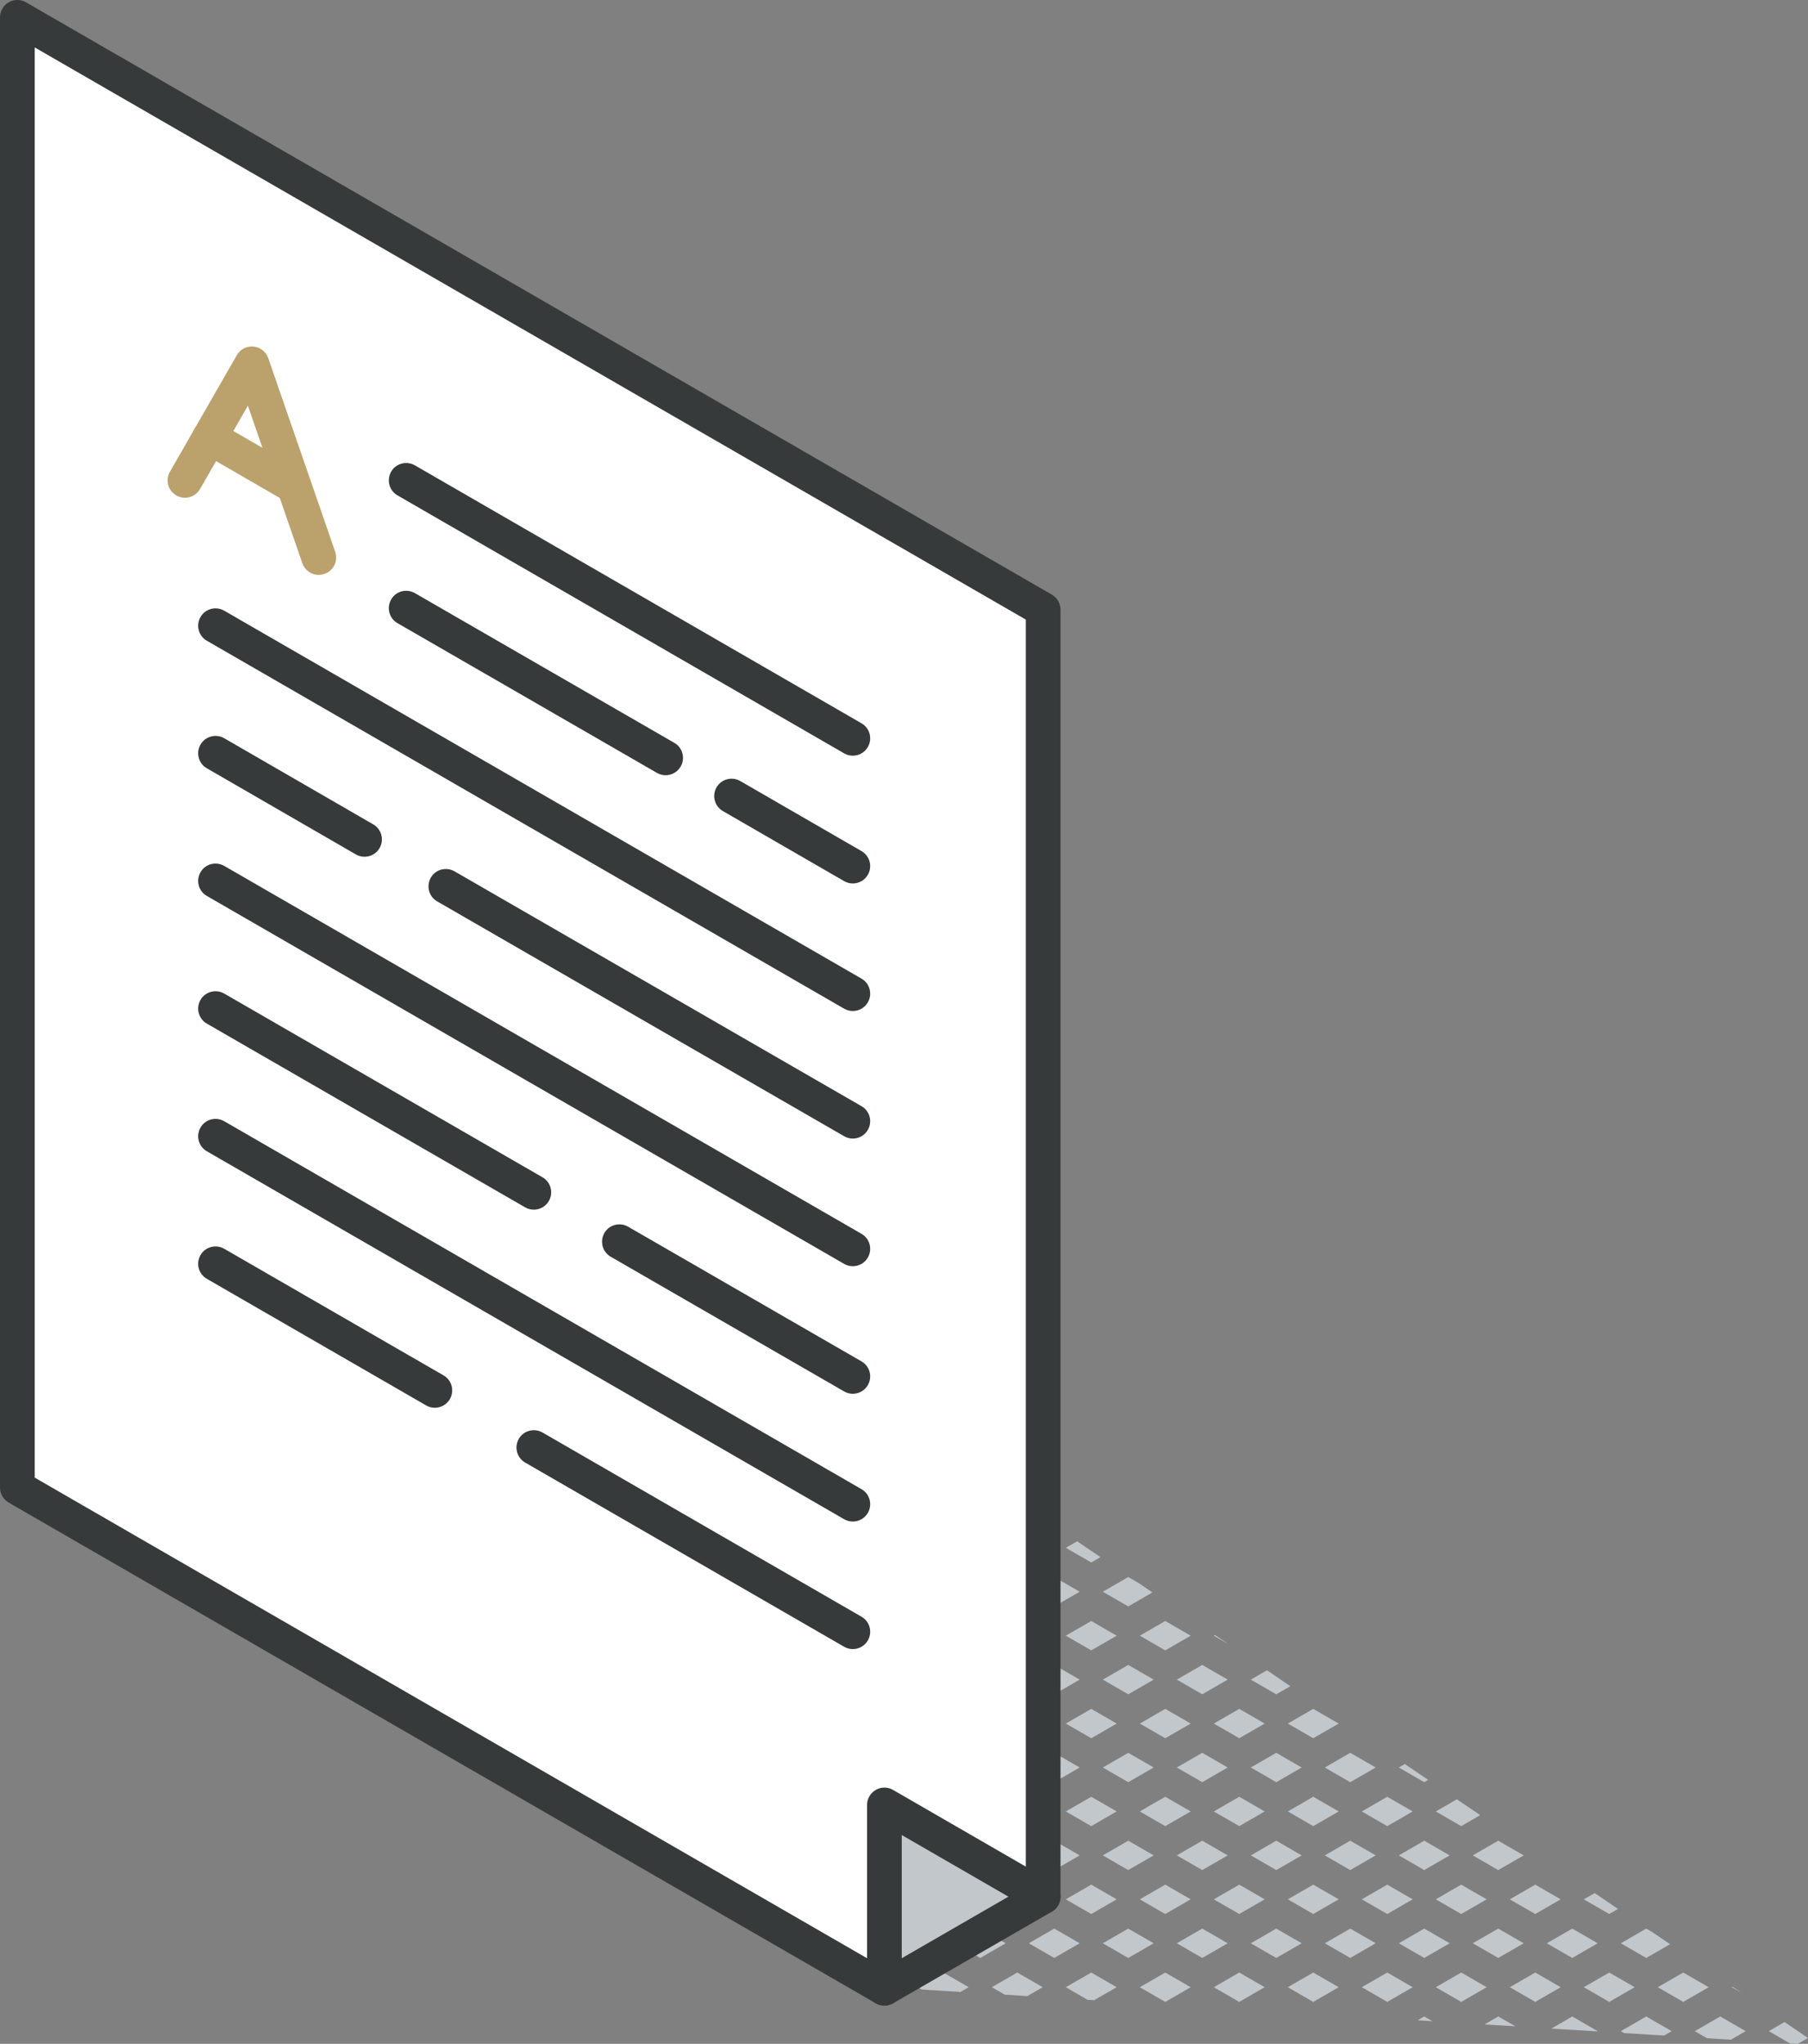 <svg xmlns="http://www.w3.org/2000/svg" id="Layer_2" viewBox="0 0 156.37 176.75"><rect x="0" y="0" width="156.37" height="176.75" fill="#808080" stroke="none"/><defs><style>.cls-1{fill:#fff;}.cls-2{fill:#bba16b;}.cls-3{fill:#c2c7cc;}.cls-4{fill:#373a3a;}</style></defs><g id="icons"><g><g><polygon class="cls-3" points="150.66 172.36 149.85 171.81 149.78 171.85 150.66 172.36"></polygon><polygon class="cls-3" points="154.34 174.86 152.98 175.65 154.81 176.71 155.48 176.75 156.37 176.24 154.34 174.86"></polygon><polygon class="cls-3" points="148.78 174.38 146.58 175.65 147.64 176.26 149.7 176.39 150.98 175.65 148.78 174.38"></polygon><polygon class="cls-3" points="145.58 170.58 143.38 171.85 145.58 173.12 147.78 171.85 145.58 170.58"></polygon><polygon class="cls-3" points="139.94 165.08 137.92 163.71 136.98 164.25 139.18 165.52 139.94 165.08"></polygon><polygon class="cls-3" points="139.18 170.58 136.98 171.85 139.18 173.12 141.38 171.85 139.18 170.58"></polygon><polygon class="cls-3" points="144.44 168.13 142.85 167.05 142.38 166.78 140.18 168.05 142.38 169.32 144.44 168.13"></polygon><polygon class="cls-3" points="140.18 175.65 140.47 175.82 143.92 176.03 144.58 175.65 142.38 174.38 140.18 175.65"></polygon><polygon class="cls-3" points="134.98 164.25 132.78 162.98 130.58 164.25 132.78 165.52 134.98 164.25"></polygon><polygon class="cls-3" points="132.78 170.58 130.58 171.85 132.78 173.12 134.98 171.85 132.78 170.58"></polygon><polygon class="cls-3" points="138.18 168.05 135.98 166.78 133.78 168.05 135.98 169.32 138.18 168.05"></polygon><polygon class="cls-3" points="134.17 175.43 138.14 175.67 138.18 175.65 135.98 174.38 134.17 175.43"></polygon><polygon class="cls-3" points="128.02 156.97 126 155.6 124.18 156.65 126.38 157.92 128.02 156.97"></polygon><polygon class="cls-3" points="123.52 153.92 121.5 152.55 120.98 152.85 123.18 154.12 123.52 153.92"></polygon><polygon class="cls-3" points="128.58 164.25 126.38 162.98 124.18 164.25 126.38 165.52 128.58 164.25"></polygon><polygon class="cls-3" points="131.78 160.45 129.58 159.18 127.38 160.45 129.58 161.72 131.78 160.45"></polygon><polygon class="cls-3" points="126.38 170.58 124.18 171.85 126.38 173.12 128.58 171.85 126.38 170.58"></polygon><polygon class="cls-3" points="131.78 168.05 129.58 166.78 127.38 168.05 129.58 169.32 131.78 168.05"></polygon><polygon class="cls-3" points="128.39 175.07 131.06 175.23 129.58 174.38 128.39 175.07"></polygon><polygon class="cls-3" points="122.18 156.65 119.98 155.38 117.78 156.65 119.98 157.92 122.18 156.65"></polygon><polygon class="cls-3" points="119.98 162.98 117.78 164.25 119.98 165.52 122.18 164.25 119.98 162.98"></polygon><polygon class="cls-3" points="125.38 160.45 123.18 159.18 120.98 160.45 123.18 161.72 125.38 160.45"></polygon><polygon class="cls-3" points="117.78 171.85 119.98 173.12 122.18 171.85 119.98 170.58 117.78 171.85"></polygon><polygon class="cls-3" points="123.18 166.78 120.98 168.05 123.18 169.32 125.38 168.05 123.18 166.78"></polygon><polygon class="cls-3" points="122.61 174.71 123.89 174.79 123.18 174.38 122.61 174.71"></polygon><polygon class="cls-3" points="115.78 149.05 113.58 147.78 111.38 149.05 113.58 150.32 115.78 149.05"></polygon><polygon class="cls-3" points="113.58 155.38 111.38 156.65 113.58 157.92 115.78 156.65 113.58 155.38"></polygon><polygon class="cls-3" points="118.98 152.85 116.78 151.58 114.58 152.85 116.78 154.12 118.98 152.85"></polygon><polygon class="cls-3" points="113.58 162.98 111.38 164.25 113.58 165.52 115.78 164.25 113.58 162.98"></polygon><polygon class="cls-3" points="116.78 159.18 114.58 160.45 116.78 161.72 118.98 160.45 116.78 159.18"></polygon><polygon class="cls-3" points="113.58 170.58 111.38 171.85 113.58 173.12 115.78 171.85 113.58 170.58"></polygon><polygon class="cls-3" points="116.78 166.78 114.58 168.05 116.78 169.32 118.98 168.05 116.78 166.78"></polygon><polygon class="cls-3" points="105.08 141.39 104.98 141.45 106.26 142.19 105.08 141.39"></polygon><polygon class="cls-3" points="110.38 151.58 108.18 152.85 110.38 154.12 112.58 152.85 110.38 151.58"></polygon><polygon class="cls-3" points="107.18 147.78 104.98 149.05 107.18 150.32 109.38 149.05 107.18 147.78"></polygon><polygon class="cls-3" points="111.6 145.82 109.58 144.44 108.18 145.25 110.38 146.52 111.6 145.82"></polygon><polygon class="cls-3" points="107.18 155.38 104.98 156.65 107.18 157.92 109.38 156.65 107.18 155.38"></polygon><polygon class="cls-3" points="109.38 164.25 107.18 162.98 104.98 164.25 107.18 165.52 109.38 164.25"></polygon><polygon class="cls-3" points="110.38 159.18 108.18 160.45 110.38 161.72 112.58 160.45 110.38 159.18"></polygon><polygon class="cls-3" points="109.38 171.85 107.18 170.58 104.98 171.85 107.18 173.12 109.38 171.85"></polygon><polygon class="cls-3" points="112.58 168.05 110.38 166.78 108.18 168.05 110.38 169.32 112.58 168.05"></polygon><polygon class="cls-3" points="100.78 140.18 98.58 141.45 100.78 142.72 102.98 141.45 100.78 140.18"></polygon><polygon class="cls-3" points="103.98 151.58 101.78 152.85 103.98 154.12 106.18 152.85 103.98 151.58"></polygon><polygon class="cls-3" points="100.78 147.78 98.58 149.05 100.78 150.32 102.98 149.05 100.78 147.78"></polygon><polygon class="cls-3" points="103.98 143.98 101.78 145.25 103.98 146.52 106.18 145.25 103.98 143.98"></polygon><polygon class="cls-3" points="102.98 156.65 100.78 155.38 98.58 156.65 100.78 157.92 102.98 156.65"></polygon><polygon class="cls-3" points="102.98 164.25 100.78 162.98 98.58 164.25 100.78 165.52 102.98 164.25"></polygon><polygon class="cls-3" points="106.18 160.45 103.98 159.18 101.78 160.45 103.98 161.72 106.18 160.45"></polygon><polygon class="cls-3" points="102.98 171.85 100.78 170.58 98.58 171.85 100.78 173.12 102.98 171.85"></polygon><polygon class="cls-3" points="106.18 168.05 103.98 166.78 101.78 168.05 103.98 169.32 106.18 168.05"></polygon><polygon class="cls-3" points="95.18 134.66 93.16 133.29 92.18 133.85 94.38 135.12 95.18 134.66"></polygon><polygon class="cls-3" points="96.58 141.45 94.38 140.18 92.18 141.45 94.38 142.72 96.58 141.45"></polygon><polygon class="cls-3" points="98.45 136.88 97.58 136.38 95.38 137.65 97.58 138.92 99.67 137.71 98.45 136.88"></polygon><polygon class="cls-3" points="96.58 149.05 94.38 147.78 92.18 149.05 94.38 150.32 96.58 149.05"></polygon><polygon class="cls-3" points="99.78 145.25 97.58 143.98 95.38 145.25 97.58 146.52 99.78 145.25"></polygon><polygon class="cls-3" points="96.58 156.65 94.38 155.38 92.18 156.65 94.38 157.92 96.58 156.65"></polygon><polygon class="cls-3" points="99.78 152.85 97.58 151.58 95.38 152.85 97.58 154.12 99.78 152.85"></polygon><polygon class="cls-3" points="96.58 164.25 94.38 162.98 92.18 164.25 94.38 165.52 96.58 164.25"></polygon><polygon class="cls-3" points="99.78 160.45 97.58 159.18 95.38 160.45 97.58 161.72 99.78 160.45"></polygon><polygon class="cls-3" points="94.63 172.97 96.58 171.85 94.38 170.58 92.18 171.85 94.06 172.94 94.63 172.97"></polygon><polygon class="cls-3" points="99.78 168.05 97.58 166.78 95.38 168.05 97.58 169.32 99.78 168.05"></polygon><polygon class="cls-3" points="90.18 133.85 87.98 132.58 85.78 133.85 87.98 135.12 90.18 133.85"></polygon><polygon class="cls-3" points="90.18 141.45 87.98 140.18 85.78 141.45 87.98 142.72 90.18 141.45"></polygon><polygon class="cls-3" points="93.38 137.65 91.18 136.38 88.98 137.65 91.18 138.92 93.38 137.65"></polygon><polygon class="cls-3" points="90.18 149.05 87.98 147.78 85.78 149.05 87.98 150.32 90.18 149.05"></polygon><polygon class="cls-3" points="93.38 145.25 91.18 143.98 88.98 145.25 91.18 146.52 93.38 145.25"></polygon><polygon class="cls-3" points="90.18 156.65 87.98 155.38 85.78 156.65 87.98 157.92 90.18 156.65"></polygon><polygon class="cls-3" points="93.38 152.85 91.18 151.58 88.98 152.85 91.18 154.12 93.38 152.85"></polygon><polygon class="cls-3" points="90.18 164.25 87.98 162.98 85.78 164.25 87.98 165.52 90.18 164.25"></polygon><polygon class="cls-3" points="93.38 160.45 91.18 159.18 88.98 160.45 91.18 161.72 93.38 160.45"></polygon><polygon class="cls-3" points="88.85 172.62 90.18 171.85 87.98 170.58 85.78 171.85 86.89 172.49 88.85 172.62"></polygon><polygon class="cls-3" points="93.38 168.05 91.18 166.78 88.98 168.05 91.18 169.32 93.38 168.05"></polygon><polygon class="cls-3" points="81.58 127.52 83.25 126.56 81.23 125.18 79.38 126.25 81.58 127.52"></polygon><polygon class="cls-3" points="81.58 135.12 83.78 133.85 81.58 132.58 79.38 133.85 81.58 135.12"></polygon><polygon class="cls-3" points="86.98 130.05 84.78 128.78 82.58 130.05 84.78 131.32 86.98 130.05"></polygon><polygon class="cls-3" points="83.78 141.45 81.58 140.18 79.38 141.45 81.58 142.72 83.78 141.45"></polygon><polygon class="cls-3" points="86.98 137.65 84.78 136.38 82.58 137.65 84.78 138.92 86.98 137.65"></polygon><polygon class="cls-3" points="83.78 149.05 81.58 147.78 79.38 149.05 81.58 150.32 83.78 149.05"></polygon><polygon class="cls-3" points="86.98 145.25 84.78 143.98 82.58 145.25 84.78 146.52 86.98 145.25"></polygon><polygon class="cls-3" points="83.78 156.65 81.58 155.38 79.38 156.65 81.58 157.92 83.78 156.65"></polygon><polygon class="cls-3" points="86.98 152.85 84.78 151.58 82.58 152.85 84.78 154.12 86.98 152.85"></polygon><polygon class="cls-3" points="83.78 164.25 81.58 162.98 79.38 164.25 81.58 165.52 83.78 164.25"></polygon><polygon class="cls-3" points="86.98 160.45 84.78 159.18 82.58 160.45 84.78 161.72 86.98 160.45"></polygon><polygon class="cls-3" points="83.07 172.26 83.78 171.85 81.58 170.58 79.38 171.85 79.72 172.05 83.07 172.26"></polygon><polygon class="cls-3" points="86.98 168.05 84.78 166.78 82.58 168.05 84.78 169.32 86.98 168.05"></polygon><polygon class="cls-3" points="75.18 127.52 77.38 126.25 75.18 124.98 72.98 126.25 75.18 127.52"></polygon><polygon class="cls-3" points="78.38 123.72 78.76 123.5 76.74 122.13 76.18 122.45 78.38 123.72"></polygon><polygon class="cls-3" points="72.98 133.85 75.18 135.12 77.38 133.85 75.18 132.58 72.98 133.85"></polygon><polygon class="cls-3" points="78.38 131.32 80.58 130.05 78.38 128.78 76.18 130.05 78.38 131.32"></polygon><polygon class="cls-3" points="77.38 141.45 75.18 140.18 72.98 141.45 75.18 142.72 77.38 141.45"></polygon><polygon class="cls-3" points="78.38 138.92 80.58 137.65 78.38 136.38 76.18 137.65 78.38 138.92"></polygon><polygon class="cls-3" points="77.38 149.05 75.18 147.78 72.98 149.05 75.18 150.32 77.38 149.05"></polygon><polygon class="cls-3" points="80.58 145.25 78.38 143.98 76.18 145.25 78.38 146.52 80.58 145.25"></polygon><polygon class="cls-3" points="77.38 156.65 75.18 155.38 72.98 156.65 75.18 157.92 77.38 156.65"></polygon><polygon class="cls-3" points="80.58 152.85 78.38 151.58 76.18 152.85 78.38 154.12 80.58 152.85"></polygon><polygon class="cls-3" points="77.38 164.25 75.18 162.98 72.98 164.25 75.18 165.52 77.38 164.25"></polygon><polygon class="cls-3" points="80.58 160.45 78.38 159.18 76.18 160.45 78.38 161.72 80.58 160.45"></polygon><polygon class="cls-3" points="76.55 171.85 77.3 171.9 77.38 171.85 75.74 170.91 76.55 171.85"></polygon><polygon class="cls-3" points="80.58 168.05 78.38 166.78 76.18 168.05 78.38 169.32 80.58 168.05"></polygon><polygon class="cls-3" points="66.58 118.65 68.78 119.92 70.98 118.65 68.78 117.38 66.58 118.65"></polygon><polygon class="cls-3" points="68.78 127.52 70.98 126.25 68.78 124.98 66.58 126.25 68.78 127.52"></polygon><polygon class="cls-3" points="69.78 122.45 71.98 123.72 74.18 122.45 71.98 121.18 69.78 122.45"></polygon><polygon class="cls-3" points="68.78 135.12 70.98 133.85 68.78 132.58 66.58 133.85 68.78 135.12"></polygon><polygon class="cls-3" points="69.78 130.05 71.98 131.32 74.18 130.05 71.98 128.78 69.78 130.05"></polygon><polygon class="cls-3" points="68.78 142.72 70.98 141.45 68.78 140.18 66.58 141.45 68.78 142.72"></polygon><polygon class="cls-3" points="69.78 137.65 71.98 138.92 74.18 137.65 71.98 136.38 69.78 137.65"></polygon><polygon class="cls-3" points="70.98 149.05 68.78 147.78 66.58 149.05 68.78 150.32 70.98 149.05"></polygon><polygon class="cls-3" points="74.18 145.25 71.98 143.98 69.78 145.25 71.98 146.52 74.18 145.25"></polygon><polygon class="cls-3" points="70.98 156.65 68.78 155.38 66.58 156.65 68.78 157.92 70.98 156.65"></polygon><polygon class="cls-3" points="74.18 152.85 71.98 151.58 69.78 152.85 71.98 154.12 74.18 152.85"></polygon><polygon class="cls-3" points="70.34 164.62 70.98 164.25 69.1 163.17 70.34 164.62"></polygon><polygon class="cls-3" points="74.18 160.45 71.98 159.18 69.78 160.45 71.98 161.72 74.18 160.45"></polygon><polygon class="cls-3" points="72.42 167.04 73.59 168.39 74.18 168.05 72.42 167.04"></polygon><polygon class="cls-3" points="63.66 122.29 63.66 122.62 65.58 123.72 67.78 122.45 65.58 121.18 63.66 122.29"></polygon><polygon class="cls-3" points="63.66 119.18 64.58 118.65 63.66 118.12 63.66 119.18"></polygon><path class="cls-3" d="M65.45,116.05l.13,.07,1.25-.72-.59-.4c-.22,.38-.49,.73-.79,1.05Z"></path><polygon class="cls-3" points="63.66 126.78 64.58 126.25 63.66 125.72 63.66 126.78"></polygon><polygon class="cls-3" points="63.66 137.49 63.66 137.82 65.58 138.92 67.78 137.65 65.58 136.38 63.66 137.49"></polygon><polygon class="cls-3" points="63.66 134.38 64.58 133.85 63.66 133.32 63.66 134.38"></polygon><polygon class="cls-3" points="63.66 130.22 65.58 131.32 67.78 130.05 65.58 128.78 63.66 129.89 63.66 130.22"></polygon><polygon class="cls-3" points="63.66 141.98 64.58 141.45 63.66 140.92 63.66 141.98"></polygon><polygon class="cls-3" points="63.66 149.58 64.58 149.05 63.66 148.52 63.66 149.58"></polygon><polygon class="cls-3" points="67.78 145.25 65.58 143.98 63.66 145.09 63.66 145.42 65.58 146.52 67.78 145.25"></polygon><polygon class="cls-3" points="64.58 156.65 63.66 156.12 63.66 156.83 63.86 157.06 64.58 156.65"></polygon><polygon class="cls-3" points="67.78 152.85 65.58 151.58 63.66 152.69 63.66 153.02 65.58 154.12 67.78 152.85"></polygon><polygon class="cls-3" points="67.1 160.84 67.78 160.45 65.78 159.3 67.1 160.84"></polygon></g><g><g><path class="cls-1" d="M18.13,37.82l7.3,4.22-3.65-10.57-3.65,6.35Zm72.09,14.89v111.3l-13.73-7.93v15.85L1.5,128.64V1.5L90.22,52.71Z"></path><polygon class="cls-3" points="90.22 164.02 76.49 171.94 76.49 156.08 90.22 164.02"></polygon><polygon class="cls-1" points="21.78 31.47 25.43 42.04 18.13 37.82 21.78 31.47"></polygon></g><g><path class="cls-4" d="M73.76,65.35c-.25,0-.51-.06-.75-.2l-38.63-22.31c-.72-.41-.96-1.33-.55-2.05,.41-.72,1.33-.96,2.05-.55l38.63,22.31c.72,.41,.96,1.33,.55,2.05-.28,.48-.78,.75-1.3,.75Z"></path><path class="cls-4" d="M57.57,67.04c-.25,0-.51-.06-.75-.2l-22.44-12.95c-.72-.41-.96-1.33-.55-2.05,.41-.72,1.33-.96,2.05-.55l22.44,12.95c.72,.41,.96,1.33,.55,2.05-.28,.48-.78,.75-1.3,.75Z"></path><path class="cls-4" d="M73.76,76.4c-.25,0-.51-.06-.75-.2l-10.49-6.06c-.72-.42-.96-1.33-.55-2.05,.42-.72,1.33-.96,2.05-.55l10.49,6.06c.72,.42,.96,1.33,.55,2.05-.28,.48-.78,.75-1.3,.75Z"></path><path class="cls-4" d="M73.76,87.43c-.25,0-.51-.06-.75-.2L17.89,55.41c-.72-.41-.96-1.33-.55-2.05,.41-.72,1.33-.96,2.05-.55l55.12,31.82c.72,.41,.96,1.33,.55,2.05-.28,.48-.78,.75-1.3,.75Z"></path><path class="cls-4" d="M31.53,74.09c-.25,0-.51-.06-.75-.2l-12.89-7.45c-.72-.41-.96-1.33-.55-2.05,.42-.72,1.33-.96,2.05-.55l12.89,7.45c.72,.41,.96,1.33,.55,2.05-.28,.48-.78,.75-1.3,.75Z"></path><path class="cls-4" d="M73.76,98.46c-.25,0-.51-.06-.75-.2l-35.2-20.31c-.72-.41-.96-1.33-.55-2.05,.41-.72,1.33-.96,2.05-.55l35.2,20.31c.72,.41,.96,1.33,.55,2.05-.28,.48-.78,.75-1.3,.75Z"></path><path class="cls-4" d="M73.76,109.5c-.25,0-.51-.06-.75-.2l-55.12-31.82c-.72-.41-.96-1.33-.55-2.05,.41-.72,1.33-.96,2.05-.55l55.12,31.82c.72,.41,.96,1.33,.55,2.05-.28,.48-.78,.75-1.3,.75Z"></path><path class="cls-4" d="M46.17,104.61c-.25,0-.51-.06-.75-.2l-27.53-15.89c-.72-.41-.96-1.33-.55-2.05,.41-.72,1.33-.96,2.05-.55l27.53,15.89c.72,.41,.96,1.33,.55,2.05-.28,.48-.78,.75-1.3,.75Z"></path><path class="cls-4" d="M73.76,120.53c-.25,0-.51-.06-.75-.2l-20.19-11.65c-.72-.41-.96-1.33-.55-2.05,.41-.72,1.33-.96,2.05-.55l20.19,11.65c.72,.41,.96,1.33,.55,2.05-.28,.48-.78,.75-1.3,.75Z"></path><path class="cls-4" d="M73.76,131.58c-.25,0-.51-.06-.75-.2l-55.12-31.82c-.72-.41-.96-1.33-.55-2.05,.41-.72,1.33-.96,2.05-.55l55.12,31.82c.72,.41,.96,1.33,.55,2.05-.28,.48-.78,.75-1.3,.75Z"></path><path class="cls-4" d="M37.61,121.74c-.25,0-.51-.06-.75-.2l-18.97-10.95c-.72-.41-.96-1.33-.55-2.05,.41-.72,1.33-.96,2.05-.55l18.97,10.95c.72,.41,.96,1.33,.55,2.05-.28,.48-.78,.75-1.3,.75Z"></path><path class="cls-4" d="M73.76,142.61c-.25,0-.51-.06-.75-.2l-27.59-15.93c-.72-.41-.96-1.33-.55-2.05,.41-.72,1.33-.96,2.05-.55l27.59,15.93c.72,.41,.96,1.33,.55,2.05-.28,.48-.78,.75-1.3,.75Z"></path><path class="cls-2" d="M27.57,49.72c-.62,0-1.2-.39-1.42-1.01l-4.71-13.63-4.14,7.21c-.41,.72-1.33,.97-2.05,.55-.72-.41-.97-1.33-.55-2.05l5.78-10.07c.29-.51,.85-.81,1.44-.75,.59,.05,1.08,.45,1.28,1l5.79,16.75c.27,.78-.14,1.64-.93,1.91-.16,.06-.33,.08-.49,.08Z"></path><path class="cls-2" d="M25.43,43.54c-.25,0-.51-.06-.75-.2l-7.3-4.22c-.72-.42-.96-1.33-.55-2.05,.42-.72,1.33-.96,2.05-.55l7.3,4.22c.72,.42,.96,1.33,.55,2.05-.28,.48-.78,.75-1.3,.75Z"></path><path class="cls-4" d="M76.49,173.44c-.26,0-.52-.07-.75-.2L.75,129.94c-.46-.27-.75-.76-.75-1.3V1.5C0,.96,.29,.47,.75,.2,1.21-.07,1.79-.07,2.25,.2L90.97,51.42c.46,.27,.75,.76,.75,1.3v111.3c0,.54-.29,1.03-.75,1.3l-13.73,7.92c-.23,.13-.49,.2-.75,.2ZM3,127.78l73.49,42.43,12.23-7.06V53.58L3,4.1V127.78Z"></path><path class="cls-4" d="M76.49,173.44c-.83,0-1.5-.67-1.5-1.5v-15.85c0-.54,.29-1.03,.75-1.3,.46-.27,1.04-.27,1.5,0l13.73,7.93c.72,.41,.96,1.33,.55,2.05-.41,.72-1.33,.96-2.05,.55l-11.48-6.63v13.25c0,.83-.67,1.5-1.5,1.5Z"></path></g></g></g></g></svg>
